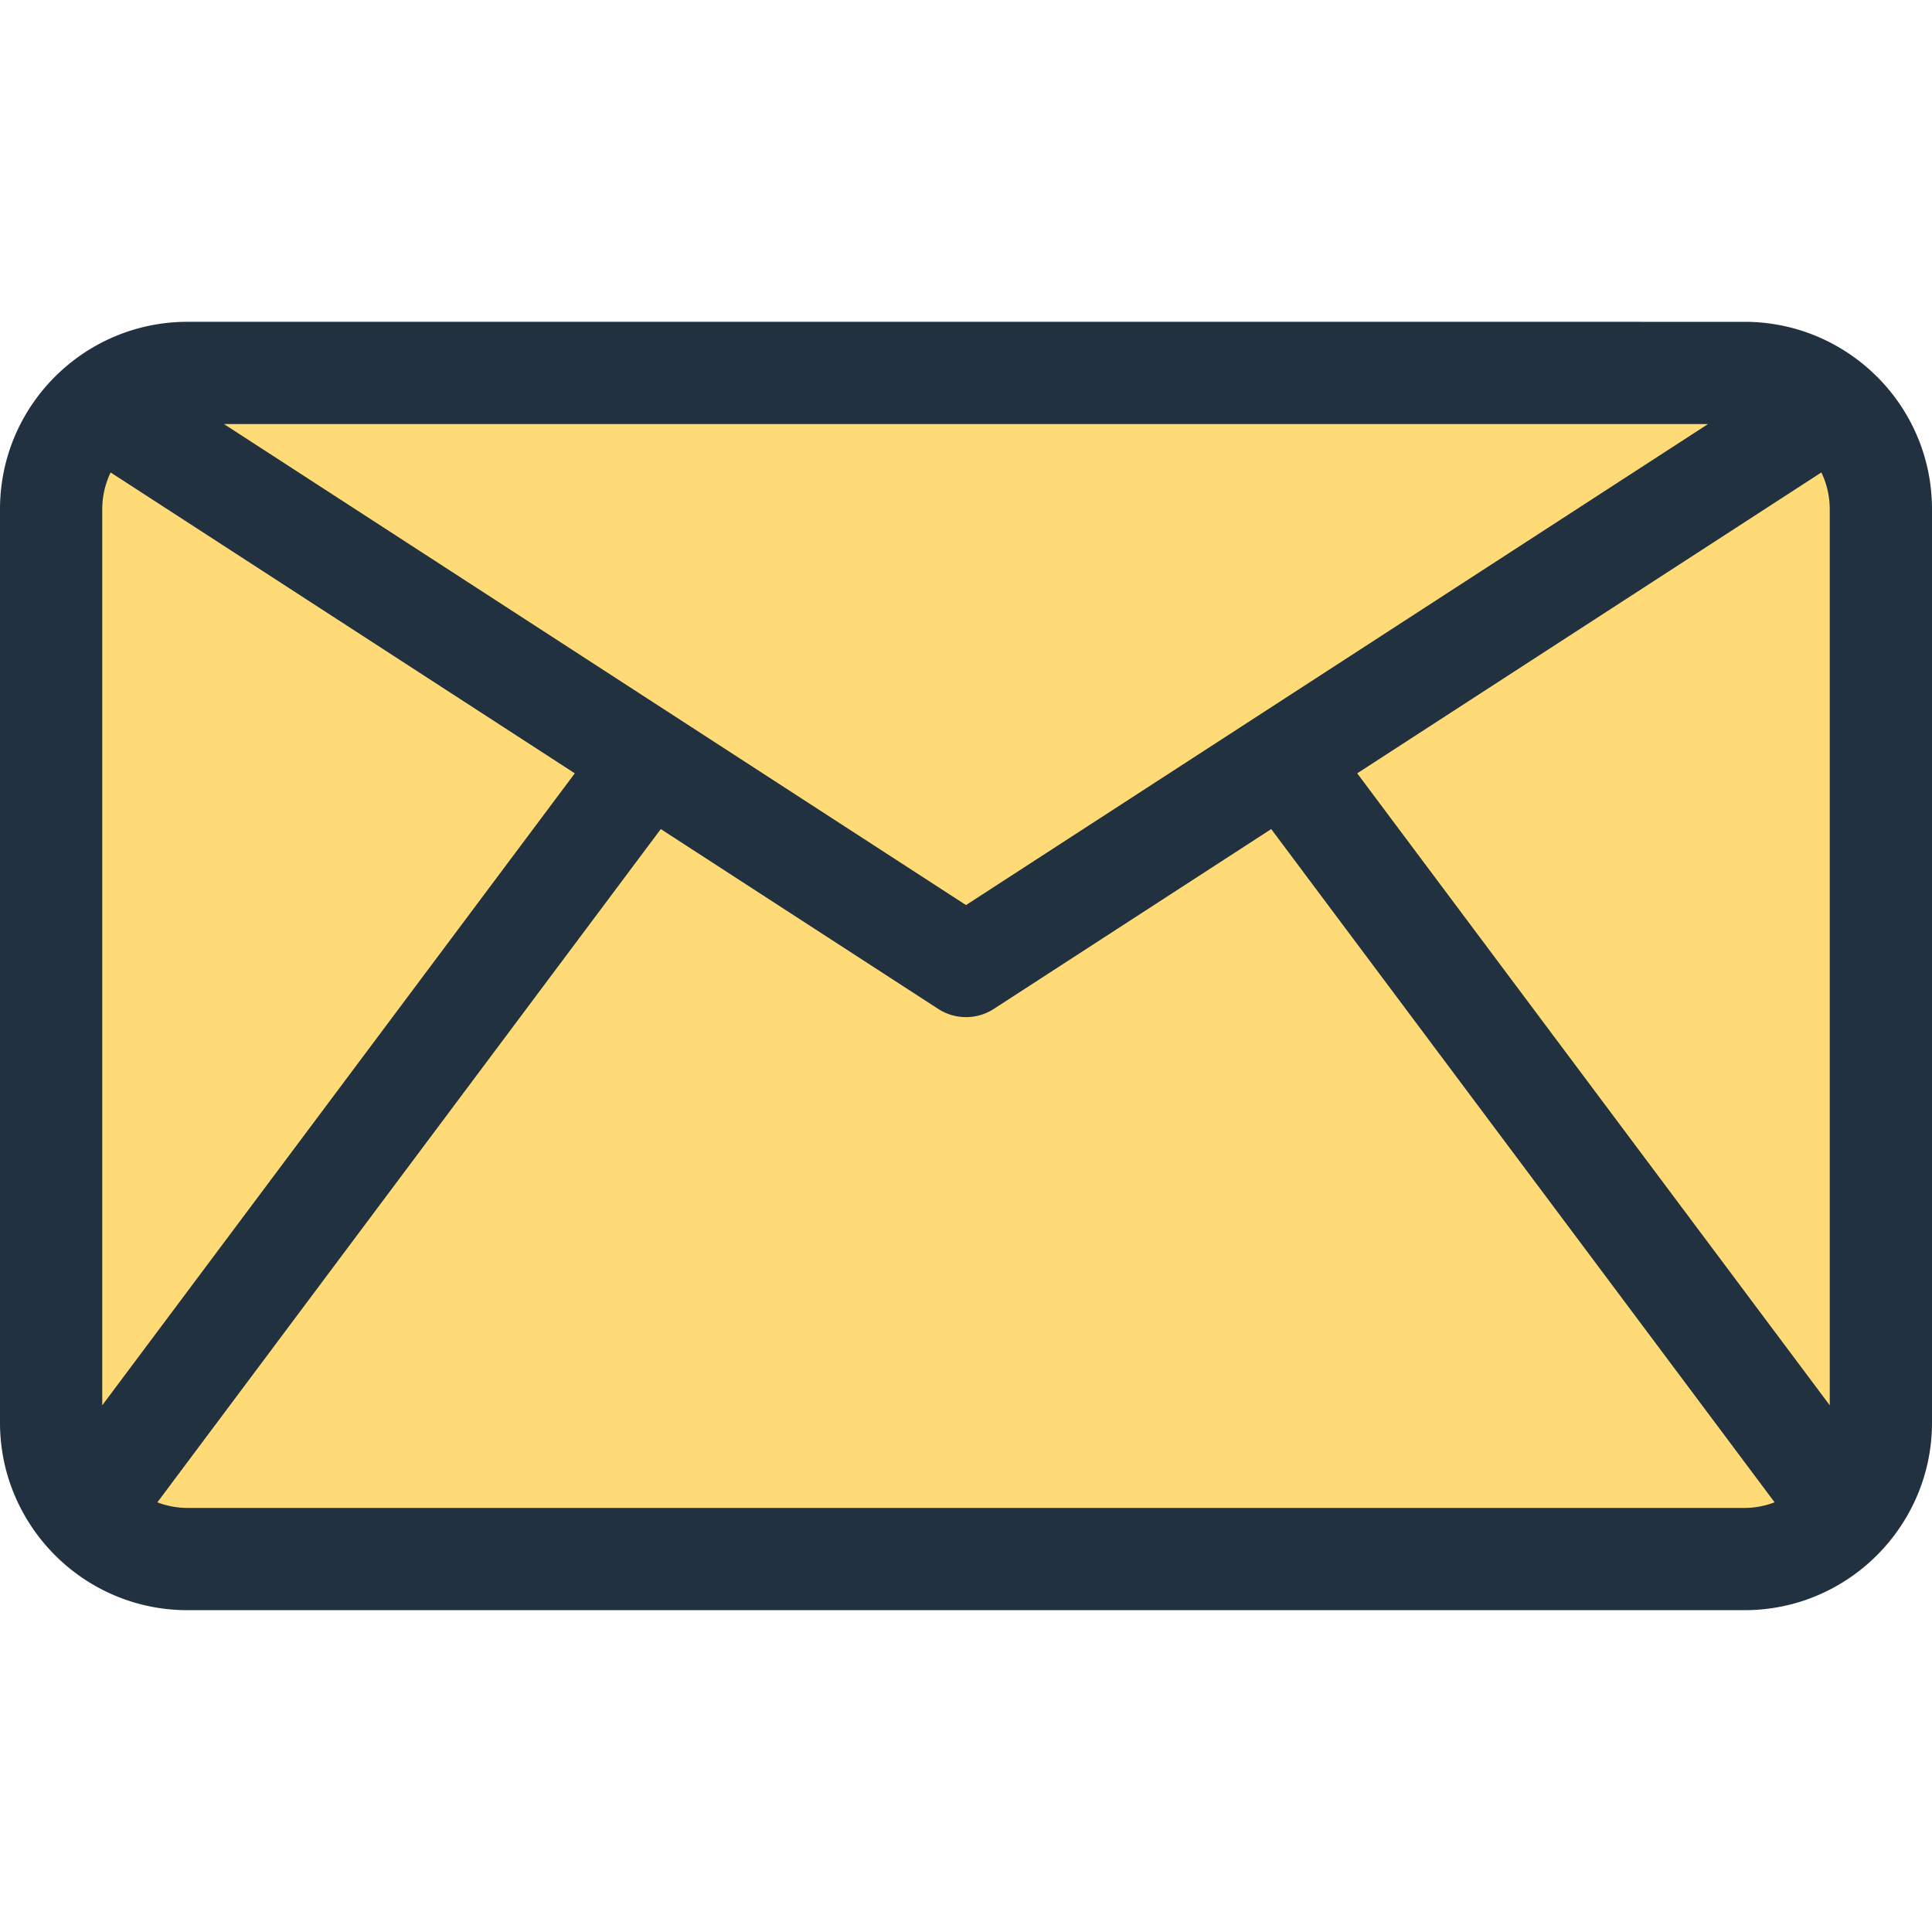 <svg xmlns="http://www.w3.org/2000/svg" viewBox="0 0 283.408 283.408" xml:space="preserve">
  <path style="fill:#ffdb77"
    d="M268.727 59.362a19.9 19.9 0 0 0-12.819-4.655H27.5c-4.88 0-9.347 1.752-12.819 4.655l127.023 82.341z" />
  <path style="fill:#ffdb77"
    d="m268.727 59.362-127.023 82.341L14.681 59.362C10.294 63.031 7.5 68.542 7.5 74.708v133.991c0 11.046 8.954 20 20 20h228.409c11.046 0 20-8.954 20-20V74.708c0-6.166-2.795-11.677-7.182-15.346" />
  <path style="fill:#22313f"
    d="M283.408 208.699V74.708c0-15.279-12.421-27.5-27.5-27.5H27.5c-15.092 0-27.5 12.235-27.5 27.5v133.991c0 15.104 12.285 27.5 27.5 27.5h228.408c15.224 0 27.5-12.407 27.5-27.5m-84.317-95.258 68.088-44.137a12.5 12.5 0 0 1 1.229 5.404v131.436zM15 206.145V74.708c0-1.897.429-3.738 1.229-5.404l68.088 44.137zm126.704-73.379L32.859 62.207H250.55zM27.5 221.199c-1.555 0-3.039-.299-4.414-.82l73.846-98.76 40.692 26.378a7.5 7.5 0 0 0 8.16 0l40.692-26.378 73.846 98.76c-1.375.521-2.859.82-4.414.82z" />
</svg>
